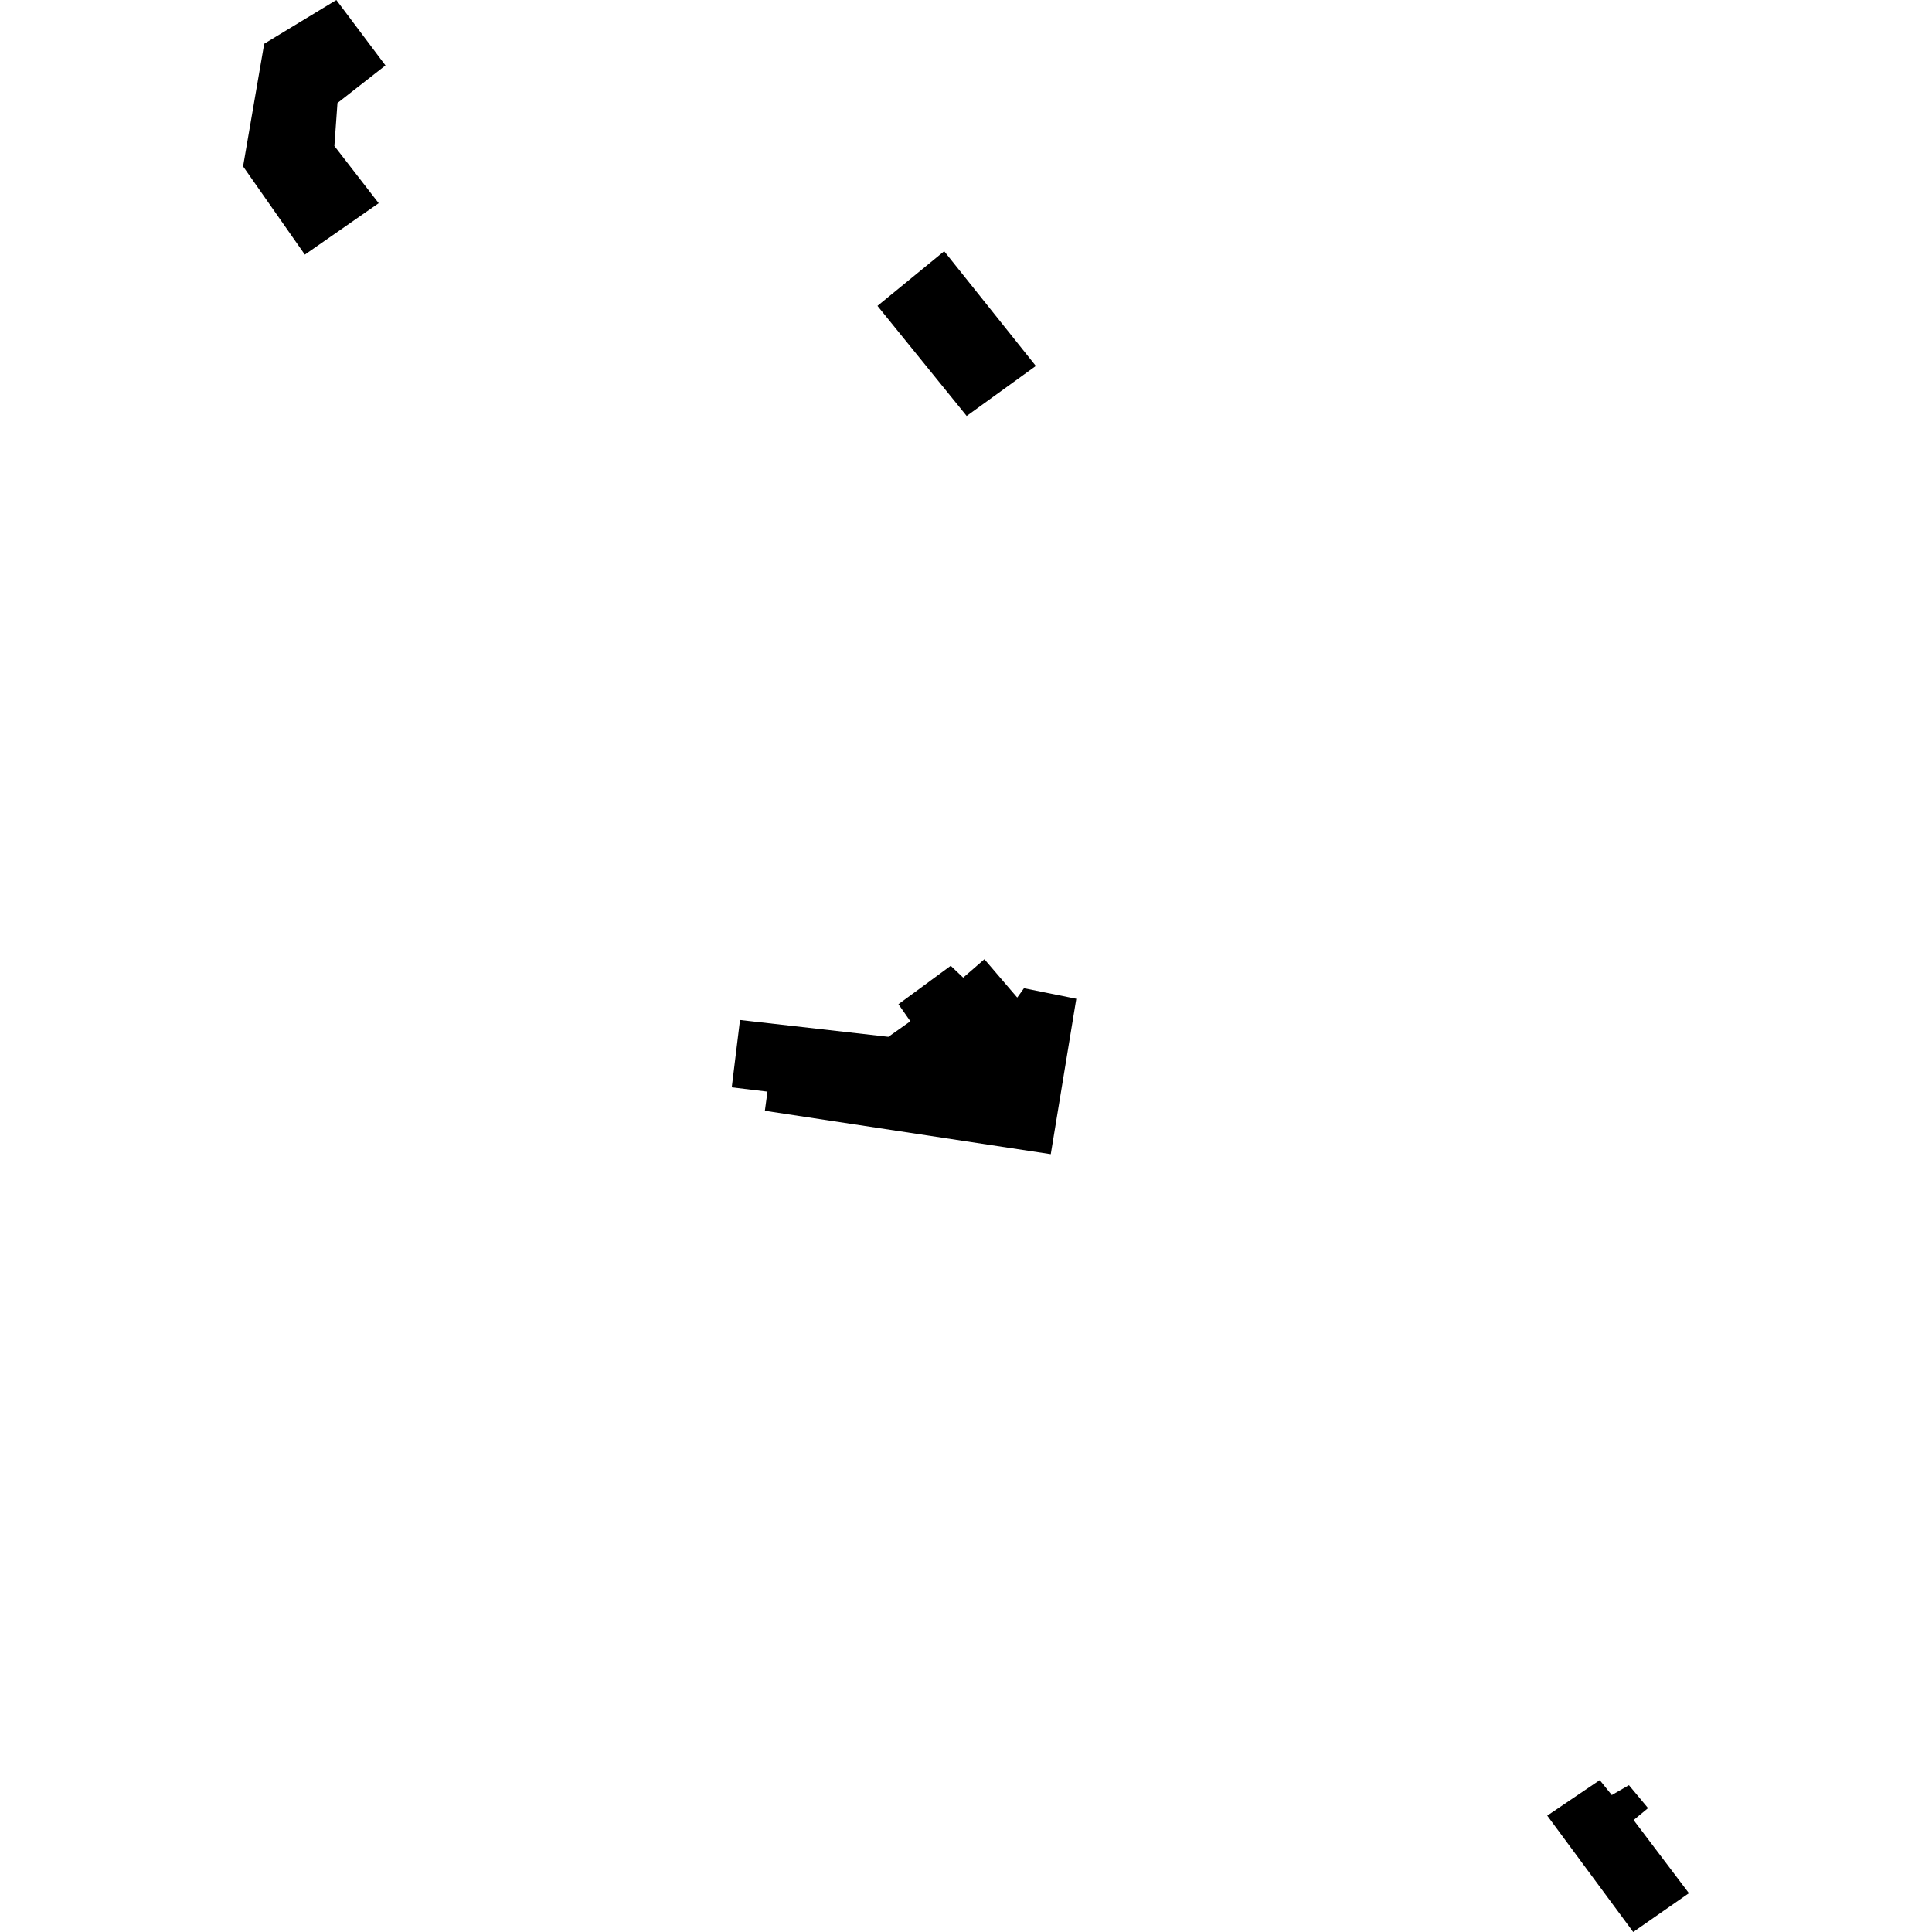 <?xml version="1.0" encoding="utf-8" standalone="no"?>
<!DOCTYPE svg PUBLIC "-//W3C//DTD SVG 1.1//EN"
  "http://www.w3.org/Graphics/SVG/1.1/DTD/svg11.dtd">
<!-- Created with matplotlib (https://matplotlib.org/) -->
<svg height="288pt" version="1.1" viewBox="0 0 288 288" width="288pt" xmlns="http://www.w3.org/2000/svg" xmlns:xlink="http://www.w3.org/1999/xlink">
 <defs>
  <style type="text/css">
*{stroke-linecap:butt;stroke-linejoin:round;}
  </style>
 </defs>
 <g id="figure_1">
  <g id="patch_1">
   <path d="M 0 288 
L 288 288 
L 288 0 
L 0 0 
z
" style="fill:none;opacity:0;"/>
  </g>
  <g id="axes_1">
   <g id="PatchCollection_1">
    <path clip-path="url(#p27c8e7348a)" d="M 144.1 62.009 
L 154.41 54.553 
L 140.75 37.451 
L 130.802 45.599 
L 144.1 62.009 
"/>
    <path clip-path="url(#p27c8e7348a)" d="M 156.636 172.051 
L 160.442 148.886 
L 152.642 147.314 
L 151.639 148.708 
L 146.744 142.991 
L 143.58 145.733 
L 141.722 143.969 
L 133.928 149.695 
L 135.705 152.238 
L 132.43 154.557 
L 110.311 152.047 
L 109.081 162.089 
L 114.405 162.729 
L 114.017 165.58 
L 156.636 172.051 
"/>
    <path clip-path="url(#p27c8e7348a)" d="M 50.139 0 
L 39.384 6.524 
L 36.236 24.802 
L 45.442 37.956 
L 56.45 30.29 
L 49.845 21.762 
L 50.305 15.354 
L 57.461 9.752 
L 50.139 0 
"/>
    <path clip-path="url(#p27c8e7348a)" d="M 230.644 270.656 
L 238.472 265.36 
L 240.266 267.589 
L 242.821 266.114 
L 245.674 269.535 
L 243.52 271.318 
L 251.764 282.216 
L 243.461 288 
L 230.644 270.656 
"/>
   </g>
  </g>
 </g>
 <defs>
  <clipPath id="p27c8e7348a">
   <rect height="288" width="215.527" x="36.236" y="0"/>
  </clipPath>
 </defs>
</svg>
